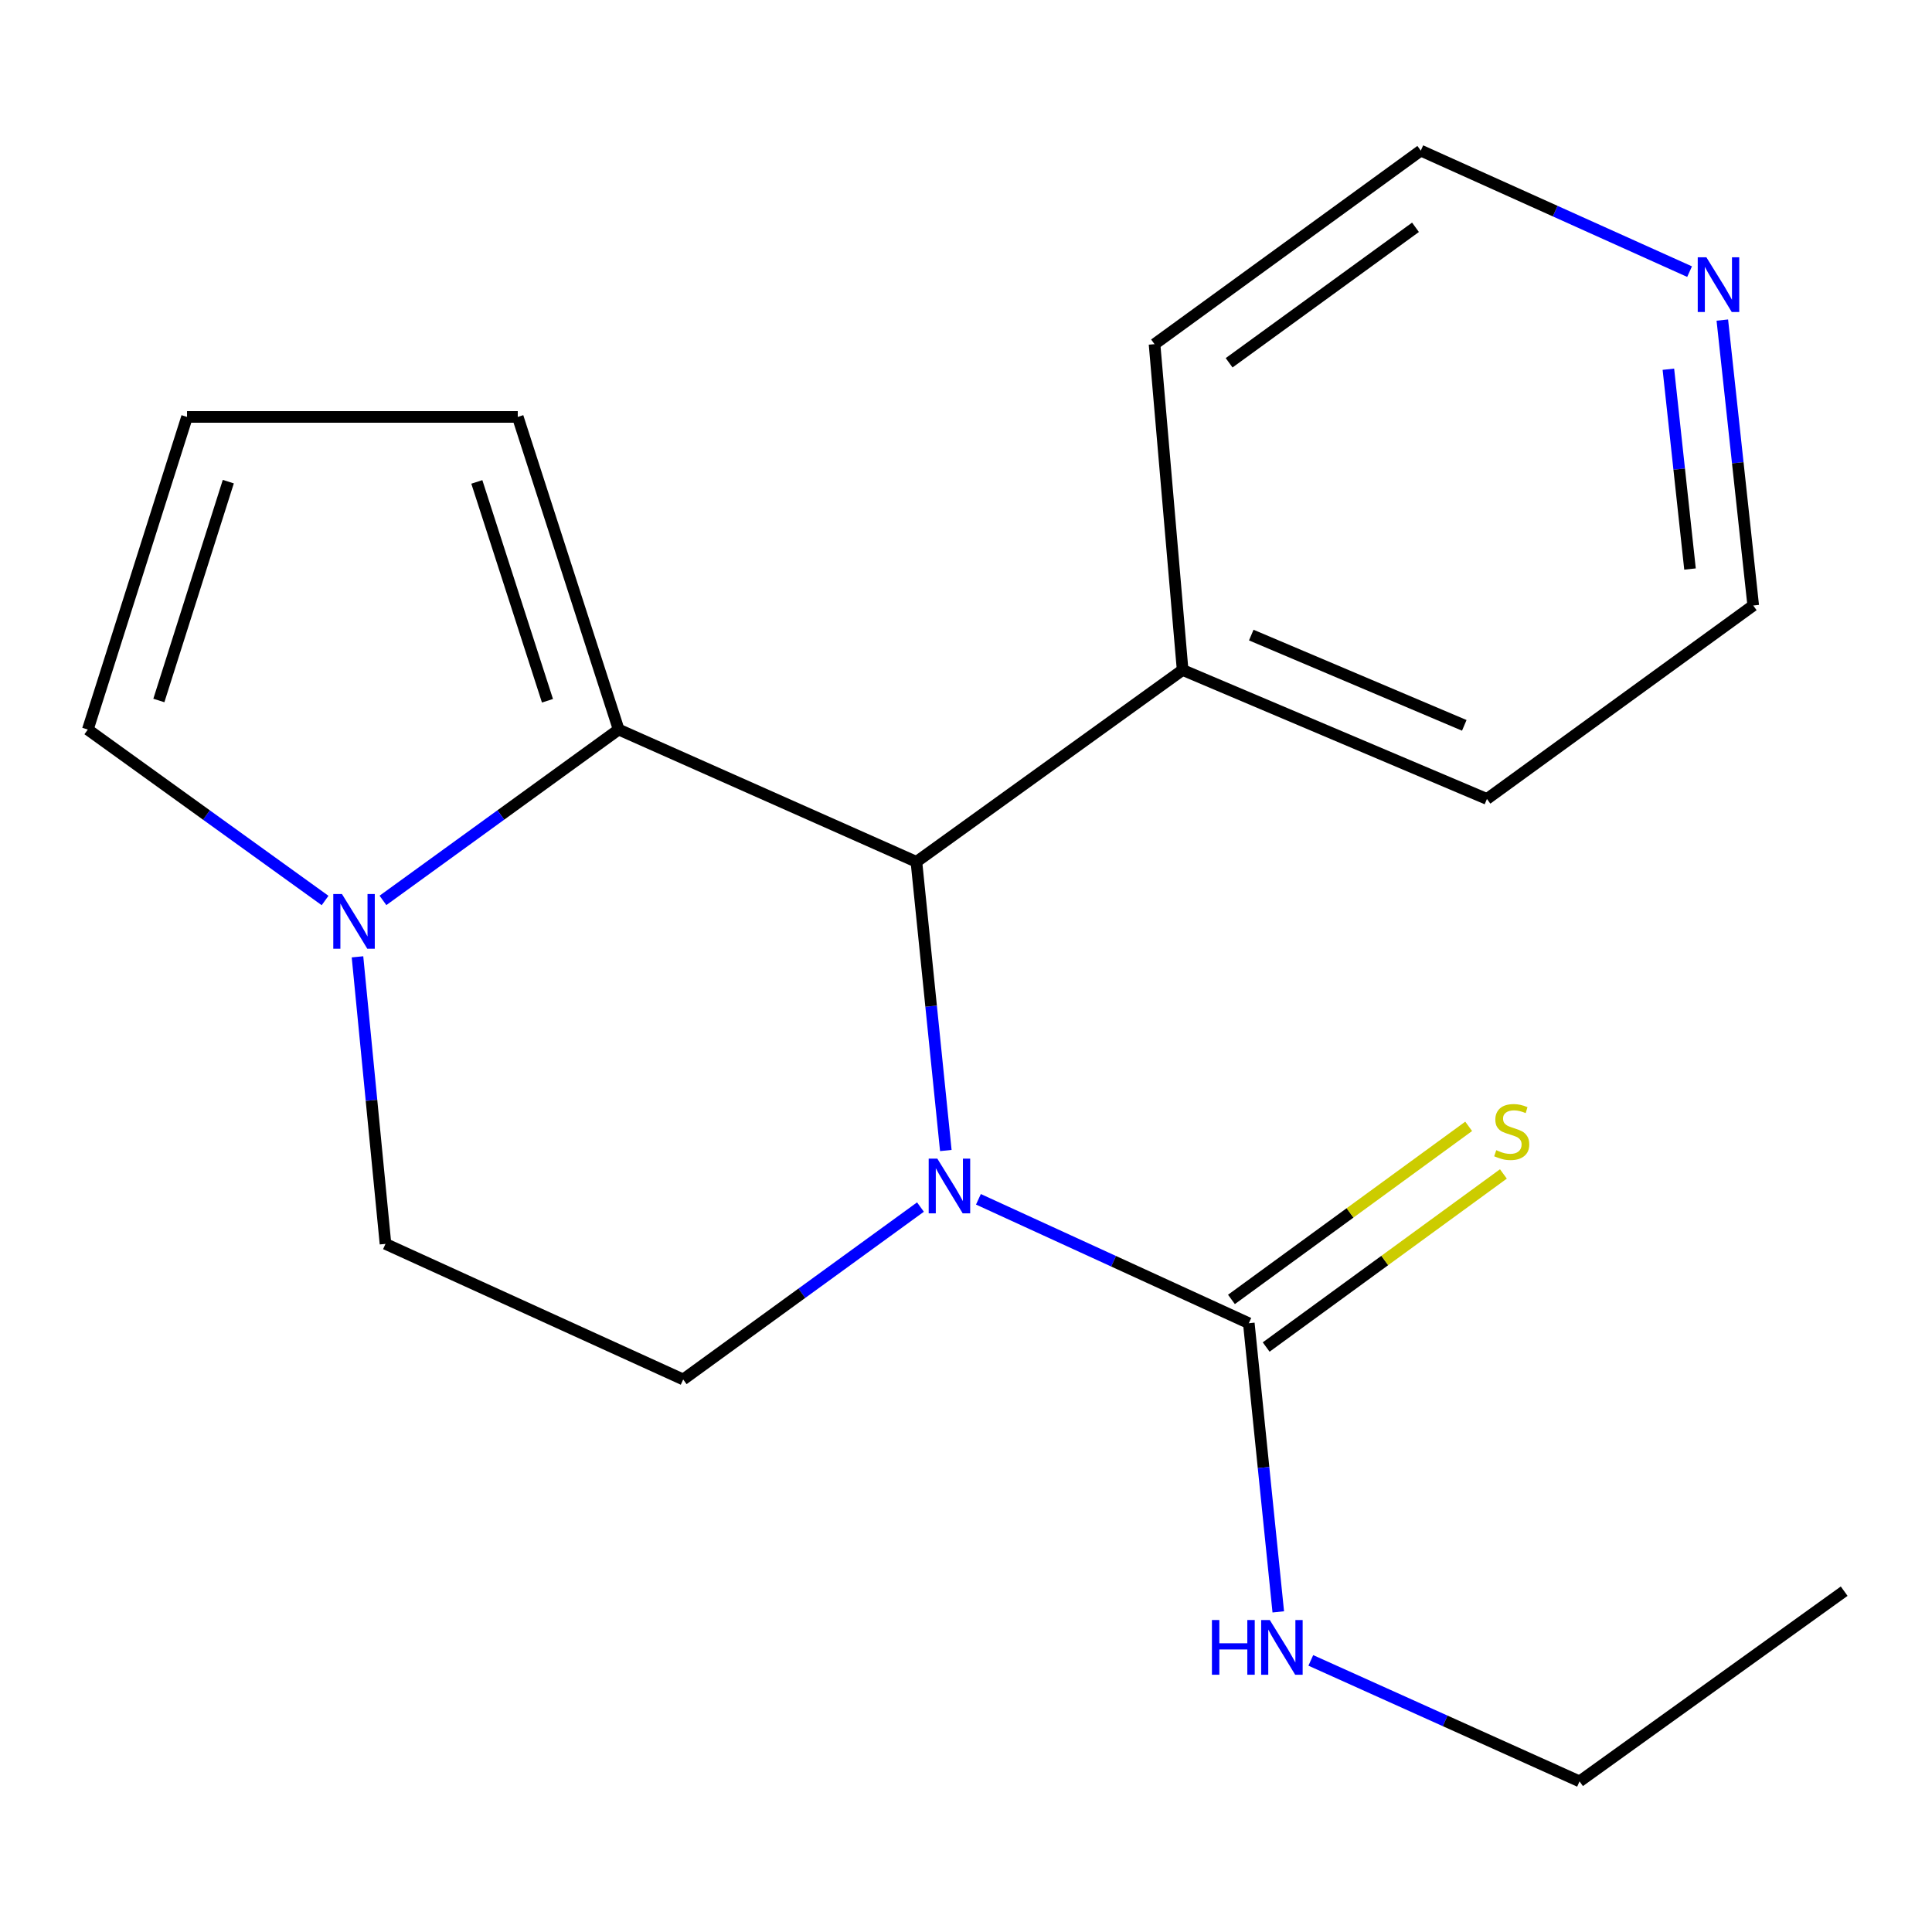 <?xml version='1.0' encoding='iso-8859-1'?>
<svg version='1.1' baseProfile='full'
              xmlns='http://www.w3.org/2000/svg'
                      xmlns:rdkit='http://www.rdkit.org/xml'
                      xmlns:xlink='http://www.w3.org/1999/xlink'
                  xml:space='preserve'
width='1000px' height='1000px' viewBox='0 0 1000 1000'>
<!-- END OF HEADER -->
<rect style='opacity:1.0;fill:#FFFFFF;stroke:none' width='1000' height='1000' x='0' y='0'> </rect>
<path class='bond-1' d='M 489.555,595.501 L 481.944,520.791' style='fill:none;fill-rule:evenodd;stroke:#0000FF;stroke-width:6px;stroke-linecap:butt;stroke-linejoin:miter;stroke-opacity:1' />
<path class='bond-1' d='M 481.944,520.791 L 474.332,446.081' style='fill:none;fill-rule:evenodd;stroke:#000000;stroke-width:6px;stroke-linecap:butt;stroke-linejoin:miter;stroke-opacity:1' />
<path class='bond-2' d='M 506.429,620.754 L 576.405,652.827' style='fill:none;fill-rule:evenodd;stroke:#0000FF;stroke-width:6px;stroke-linecap:butt;stroke-linejoin:miter;stroke-opacity:1' />
<path class='bond-2' d='M 576.405,652.827 L 646.382,684.9' style='fill:none;fill-rule:evenodd;stroke:#000000;stroke-width:6px;stroke-linecap:butt;stroke-linejoin:miter;stroke-opacity:1' />
<path class='bond-4' d='M 476.429,624.775 L 415.023,669.391' style='fill:none;fill-rule:evenodd;stroke:#0000FF;stroke-width:6px;stroke-linecap:butt;stroke-linejoin:miter;stroke-opacity:1' />
<path class='bond-4' d='M 415.023,669.391 L 353.618,714.007' style='fill:none;fill-rule:evenodd;stroke:#000000;stroke-width:6px;stroke-linecap:butt;stroke-linejoin:miter;stroke-opacity:1' />
<path class='bond-0' d='M 320.225,377.617 L 474.332,446.081' style='fill:none;fill-rule:evenodd;stroke:#000000;stroke-width:6px;stroke-linecap:butt;stroke-linejoin:miter;stroke-opacity:1' />
<path class='bond-5' d='M 320.225,377.617 L 267.992,215.801' style='fill:none;fill-rule:evenodd;stroke:#000000;stroke-width:6px;stroke-linecap:butt;stroke-linejoin:miter;stroke-opacity:1' />
<path class='bond-5' d='M 283.368,362.713 L 246.805,249.441' style='fill:none;fill-rule:evenodd;stroke:#000000;stroke-width:6px;stroke-linecap:butt;stroke-linejoin:miter;stroke-opacity:1' />
<path class='bond-19' d='M 320.225,377.617 L 259.22,421.833' style='fill:none;fill-rule:evenodd;stroke:#000000;stroke-width:6px;stroke-linecap:butt;stroke-linejoin:miter;stroke-opacity:1' />
<path class='bond-19' d='M 259.22,421.833 L 198.216,466.049' style='fill:none;fill-rule:evenodd;stroke:#0000FF;stroke-width:6px;stroke-linecap:butt;stroke-linejoin:miter;stroke-opacity:1' />
<path class='bond-10' d='M 474.332,446.081 L 612.124,346.782' style='fill:none;fill-rule:evenodd;stroke:#000000;stroke-width:6px;stroke-linecap:butt;stroke-linejoin:miter;stroke-opacity:1' />
<path class='bond-6' d='M 655.369,697.218 L 716.763,652.426' style='fill:none;fill-rule:evenodd;stroke:#000000;stroke-width:6px;stroke-linecap:butt;stroke-linejoin:miter;stroke-opacity:1' />
<path class='bond-6' d='M 716.763,652.426 L 778.158,607.633' style='fill:none;fill-rule:evenodd;stroke:#CCCC00;stroke-width:6px;stroke-linecap:butt;stroke-linejoin:miter;stroke-opacity:1' />
<path class='bond-6' d='M 637.395,672.582 L 698.789,627.789' style='fill:none;fill-rule:evenodd;stroke:#000000;stroke-width:6px;stroke-linecap:butt;stroke-linejoin:miter;stroke-opacity:1' />
<path class='bond-6' d='M 698.789,627.789 L 760.184,582.997' style='fill:none;fill-rule:evenodd;stroke:#CCCC00;stroke-width:6px;stroke-linecap:butt;stroke-linejoin:miter;stroke-opacity:1' />
<path class='bond-12' d='M 646.382,684.9 L 654.008,759.602' style='fill:none;fill-rule:evenodd;stroke:#000000;stroke-width:6px;stroke-linecap:butt;stroke-linejoin:miter;stroke-opacity:1' />
<path class='bond-12' d='M 654.008,759.602 L 661.634,834.303' style='fill:none;fill-rule:evenodd;stroke:#0000FF;stroke-width:6px;stroke-linecap:butt;stroke-linejoin:miter;stroke-opacity:1' />
<path class='bond-3' d='M 185.036,495.252 L 192.282,569.542' style='fill:none;fill-rule:evenodd;stroke:#0000FF;stroke-width:6px;stroke-linecap:butt;stroke-linejoin:miter;stroke-opacity:1' />
<path class='bond-3' d='M 192.282,569.542 L 199.528,643.832' style='fill:none;fill-rule:evenodd;stroke:#000000;stroke-width:6px;stroke-linecap:butt;stroke-linejoin:miter;stroke-opacity:1' />
<path class='bond-7' d='M 168.261,466.102 L 106.858,421.859' style='fill:none;fill-rule:evenodd;stroke:#0000FF;stroke-width:6px;stroke-linecap:butt;stroke-linejoin:miter;stroke-opacity:1' />
<path class='bond-7' d='M 106.858,421.859 L 45.455,377.617' style='fill:none;fill-rule:evenodd;stroke:#000000;stroke-width:6px;stroke-linecap:butt;stroke-linejoin:miter;stroke-opacity:1' />
<path class='bond-8' d='M 353.618,714.007 L 199.528,643.832' style='fill:none;fill-rule:evenodd;stroke:#000000;stroke-width:6px;stroke-linecap:butt;stroke-linejoin:miter;stroke-opacity:1' />
<path class='bond-9' d='M 267.992,215.801 L 96.807,215.801' style='fill:none;fill-rule:evenodd;stroke:#000000;stroke-width:6px;stroke-linecap:butt;stroke-linejoin:miter;stroke-opacity:1' />
<path class='bond-21' d='M 45.455,377.617 L 96.807,215.801' style='fill:none;fill-rule:evenodd;stroke:#000000;stroke-width:6px;stroke-linecap:butt;stroke-linejoin:miter;stroke-opacity:1' />
<path class='bond-21' d='M 82.225,362.569 L 118.171,249.298' style='fill:none;fill-rule:evenodd;stroke:#000000;stroke-width:6px;stroke-linecap:butt;stroke-linejoin:miter;stroke-opacity:1' />
<path class='bond-15' d='M 612.124,346.782 L 597.588,178.138' style='fill:none;fill-rule:evenodd;stroke:#000000;stroke-width:6px;stroke-linecap:butt;stroke-linejoin:miter;stroke-opacity:1' />
<path class='bond-16' d='M 612.124,346.782 L 769.637,413.535' style='fill:none;fill-rule:evenodd;stroke:#000000;stroke-width:6px;stroke-linecap:butt;stroke-linejoin:miter;stroke-opacity:1' />
<path class='bond-16' d='M 647.651,328.716 L 757.91,375.443' style='fill:none;fill-rule:evenodd;stroke:#000000;stroke-width:6px;stroke-linecap:butt;stroke-linejoin:miter;stroke-opacity:1' />
<path class='bond-11' d='M 891.472,165.673 L 899.467,239.539' style='fill:none;fill-rule:evenodd;stroke:#0000FF;stroke-width:6px;stroke-linecap:butt;stroke-linejoin:miter;stroke-opacity:1' />
<path class='bond-11' d='M 899.467,239.539 L 907.463,313.406' style='fill:none;fill-rule:evenodd;stroke:#000000;stroke-width:6px;stroke-linecap:butt;stroke-linejoin:miter;stroke-opacity:1' />
<path class='bond-11' d='M 863.551,191.115 L 869.148,242.821' style='fill:none;fill-rule:evenodd;stroke:#0000FF;stroke-width:6px;stroke-linecap:butt;stroke-linejoin:miter;stroke-opacity:1' />
<path class='bond-11' d='M 869.148,242.821 L 874.745,294.528' style='fill:none;fill-rule:evenodd;stroke:#000000;stroke-width:6px;stroke-linecap:butt;stroke-linejoin:miter;stroke-opacity:1' />
<path class='bond-20' d='M 874.522,140.599 L 804.959,109.279' style='fill:none;fill-rule:evenodd;stroke:#0000FF;stroke-width:6px;stroke-linecap:butt;stroke-linejoin:miter;stroke-opacity:1' />
<path class='bond-20' d='M 804.959,109.279 L 735.397,77.958' style='fill:none;fill-rule:evenodd;stroke:#000000;stroke-width:6px;stroke-linecap:butt;stroke-linejoin:miter;stroke-opacity:1' />
<path class='bond-17' d='M 678.474,859.417 L 748.02,890.729' style='fill:none;fill-rule:evenodd;stroke:#0000FF;stroke-width:6px;stroke-linecap:butt;stroke-linejoin:miter;stroke-opacity:1' />
<path class='bond-17' d='M 748.02,890.729 L 817.567,922.042' style='fill:none;fill-rule:evenodd;stroke:#000000;stroke-width:6px;stroke-linecap:butt;stroke-linejoin:miter;stroke-opacity:1' />
<path class='bond-13' d='M 735.397,77.958 L 597.588,178.138' style='fill:none;fill-rule:evenodd;stroke:#000000;stroke-width:6px;stroke-linecap:butt;stroke-linejoin:miter;stroke-opacity:1' />
<path class='bond-13' d='M 732.657,117.653 L 636.191,187.778' style='fill:none;fill-rule:evenodd;stroke:#000000;stroke-width:6px;stroke-linecap:butt;stroke-linejoin:miter;stroke-opacity:1' />
<path class='bond-14' d='M 907.463,313.406 L 769.637,413.535' style='fill:none;fill-rule:evenodd;stroke:#000000;stroke-width:6px;stroke-linecap:butt;stroke-linejoin:miter;stroke-opacity:1' />
<path class='bond-18' d='M 817.567,922.042 L 954.545,823.59' style='fill:none;fill-rule:evenodd;stroke:#000000;stroke-width:6px;stroke-linecap:butt;stroke-linejoin:miter;stroke-opacity:1' />
<path  class='atom-0' d='M 485.167 599.718
L 494.447 614.718
Q 495.367 616.198, 496.847 618.878
Q 498.327 621.558, 498.407 621.718
L 498.407 599.718
L 502.167 599.718
L 502.167 628.038
L 498.287 628.038
L 488.327 611.638
Q 487.167 609.718, 485.927 607.518
Q 484.727 605.318, 484.367 604.638
L 484.367 628.038
L 480.687 628.038
L 480.687 599.718
L 485.167 599.718
' fill='#0000FF'/>
<path  class='atom-4' d='M 176.986 462.739
L 186.266 477.739
Q 187.186 479.219, 188.666 481.899
Q 190.146 484.579, 190.226 484.739
L 190.226 462.739
L 193.986 462.739
L 193.986 491.059
L 190.106 491.059
L 180.146 474.659
Q 178.986 472.739, 177.746 470.539
Q 176.546 468.339, 176.186 467.659
L 176.186 491.059
L 172.506 491.059
L 172.506 462.739
L 176.986 462.739
' fill='#0000FF'/>
<path  class='atom-7' d='M 774.462 595.338
Q 774.782 595.458, 776.102 596.018
Q 777.422 596.578, 778.862 596.938
Q 780.342 597.258, 781.782 597.258
Q 784.462 597.258, 786.022 595.978
Q 787.582 594.658, 787.582 592.378
Q 787.582 590.818, 786.782 589.858
Q 786.022 588.898, 784.822 588.378
Q 783.622 587.858, 781.622 587.258
Q 779.102 586.498, 777.582 585.778
Q 776.102 585.058, 775.022 583.538
Q 773.982 582.018, 773.982 579.458
Q 773.982 575.898, 776.382 573.698
Q 778.822 571.498, 783.622 571.498
Q 786.902 571.498, 790.622 573.058
L 789.702 576.138
Q 786.302 574.738, 783.742 574.738
Q 780.982 574.738, 779.462 575.898
Q 777.942 577.018, 777.982 578.978
Q 777.982 580.498, 778.742 581.418
Q 779.542 582.338, 780.662 582.858
Q 781.822 583.378, 783.742 583.978
Q 786.302 584.778, 787.822 585.578
Q 789.342 586.378, 790.422 588.018
Q 791.542 589.618, 791.542 592.378
Q 791.542 596.298, 788.902 598.418
Q 786.302 600.498, 781.942 600.498
Q 779.422 600.498, 777.502 599.938
Q 775.622 599.418, 773.382 598.498
L 774.462 595.338
' fill='#CCCC00'/>
<path  class='atom-12' d='M 883.227 133.177
L 892.507 148.177
Q 893.427 149.657, 894.907 152.337
Q 896.387 155.017, 896.467 155.177
L 896.467 133.177
L 900.227 133.177
L 900.227 161.497
L 896.347 161.497
L 886.387 145.097
Q 885.227 143.177, 883.987 140.977
Q 882.787 138.777, 882.427 138.097
L 882.427 161.497
L 878.747 161.497
L 878.747 133.177
L 883.227 133.177
' fill='#0000FF'/>
<path  class='atom-13' d='M 627.29 838.52
L 631.13 838.52
L 631.13 850.56
L 645.61 850.56
L 645.61 838.52
L 649.45 838.52
L 649.45 866.84
L 645.61 866.84
L 645.61 853.76
L 631.13 853.76
L 631.13 866.84
L 627.29 866.84
L 627.29 838.52
' fill='#0000FF'/>
<path  class='atom-13' d='M 657.25 838.52
L 666.53 853.52
Q 667.45 855, 668.93 857.68
Q 670.41 860.36, 670.49 860.52
L 670.49 838.52
L 674.25 838.52
L 674.25 866.84
L 670.37 866.84
L 660.41 850.44
Q 659.25 848.52, 658.01 846.32
Q 656.81 844.12, 656.45 843.44
L 656.45 866.84
L 652.77 866.84
L 652.77 838.52
L 657.25 838.52
' fill='#0000FF'/>
</svg>

